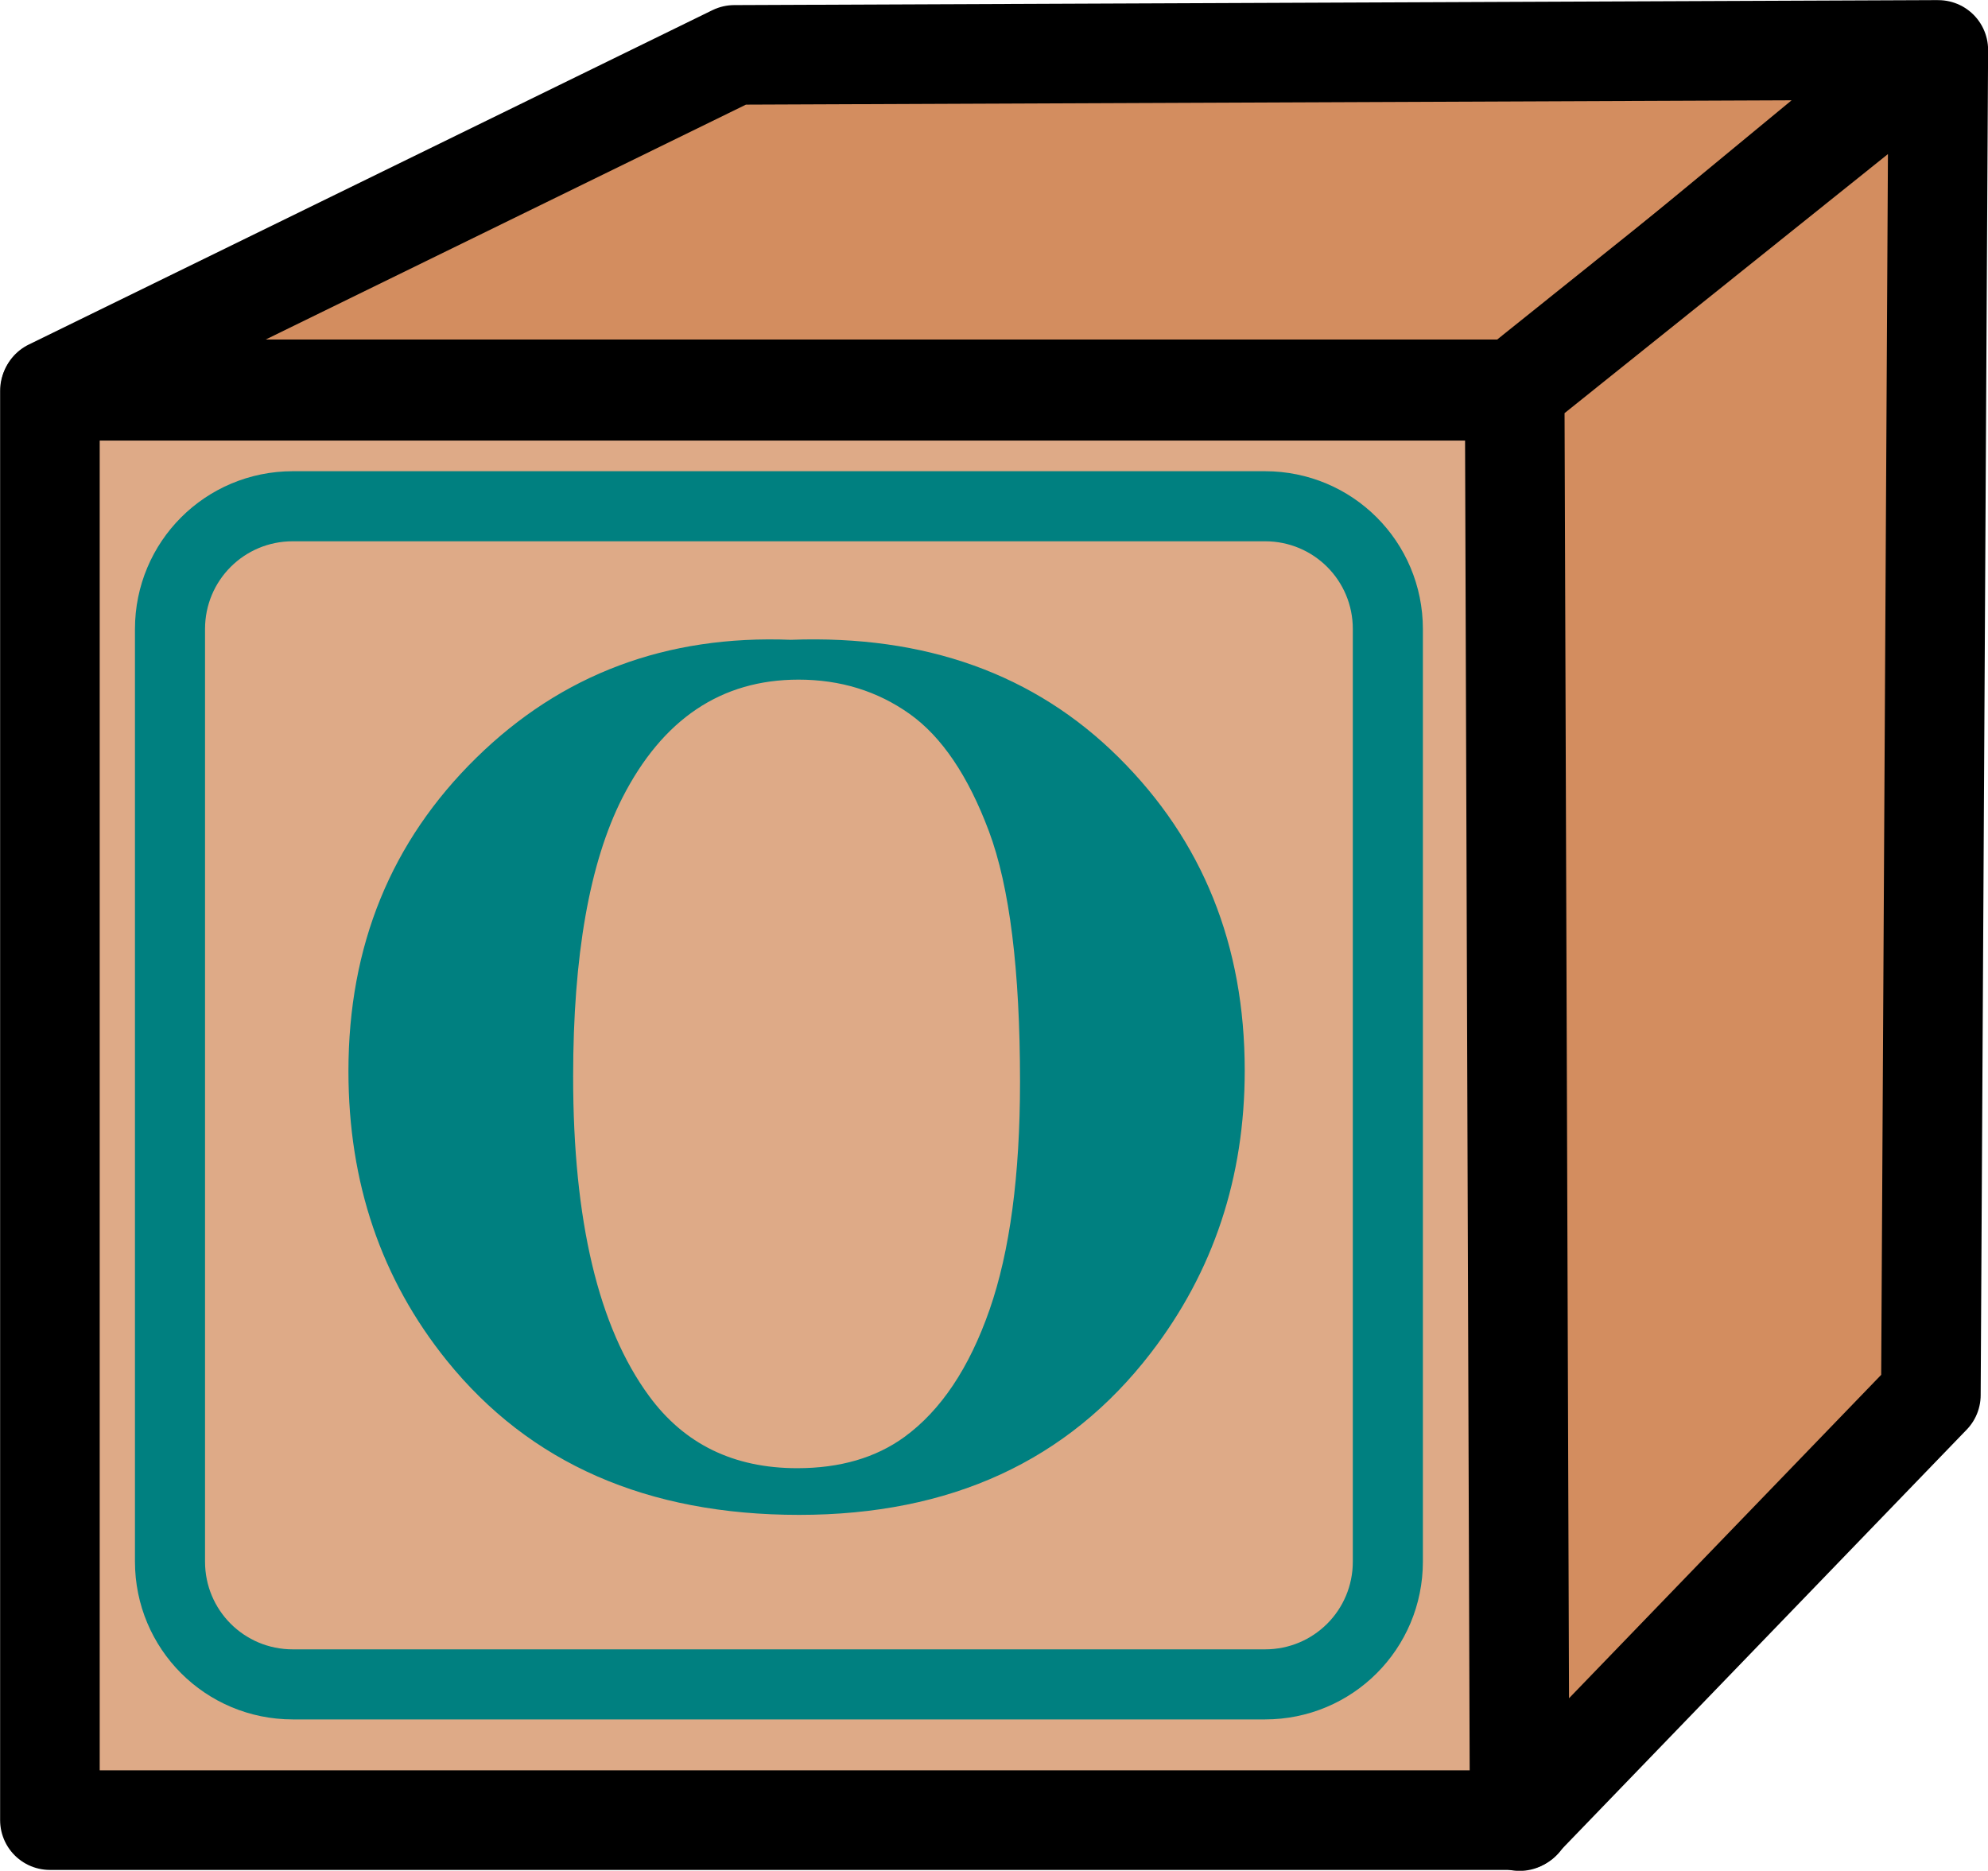 <?xml version="1.0" encoding="UTF-8" standalone="no"?>
<!-- Created with Inkscape (http://www.inkscape.org/) -->

<svg
   xmlns:dc="http://purl.org/dc/elements/1.1/"
   xmlns:cc="http://creativecommons.org/ns#"
   xmlns:rdf="http://www.w3.org/1999/02/22-rdf-syntax-ns#"
   xmlns:svg="http://www.w3.org/2000/svg"
   xmlns="http://www.w3.org/2000/svg"
   xmlns:sodipodi="http://sodipodi.sourceforge.net/DTD/sodipodi-0.dtd"
   xmlns:inkscape="http://www.inkscape.org/namespaces/inkscape"
   width="99.813"
   height="93.934"
   viewbox="0 0 99.813 93.934"
   id="svg4580"
   version="1.1"
   inkscape:version="0.48.4 r9939"
   sodipodi:docname="New document 31">
  <defs
     id="defs4582" />
  <sodipodi:namedview
     id="base"
     pagecolor="#ffffff"
     bordercolor="#666666"
     borderopacity="1.0"
     inkscape:pageopacity="0.0"
     inkscape:pageshadow="2"
     inkscape:zoom="0.35"
     inkscape:cx="124.91233"
     inkscape:cy="-64.468168"
     inkscape:document-units="px"
     inkscape:current-layer="layer1"
     showgrid="false"
     fit-margin-top="0"
     fit-margin-left="0"
     fit-margin-right="0"
     fit-margin-bottom="0"
     inkscape:window-width="463"
     inkscape:window-height="423"
     inkscape:window-x="175"
     inkscape:window-y="175"
     inkscape:window-maximized="0" />
  <g
     inkscape:label="Layer 1"
     inkscape:groupmode="layer"
     id="layer1"
     transform="translate(-250.088,-373.96)">
    <g
       transform="translate(-1014.662,-1061.133)"
       id="g3802">
      <path
         id="rect3596-07"
         d="m 1267.256,1454.715 73.878,0 0,71.768 -73.878,0 z"
         style="fill:#deaa87;fill-opacity:1;stroke:#000000;stroke-width:5;stroke-linecap:round;stroke-linejoin:round;stroke-miterlimit:4;stroke-opacity:1;stroke-dasharray:none;stroke-dashoffset:0"
         inkscape:connector-curvature="0" />
      <path
         sodipodi:nodetypes="ccccc"
         inkscape:connector-curvature="0"
         id="path4367-17"
         d="m 1267.29,1454.64 34.329,-16.791 60.076,-0.249 -20.647,17.04 z"
         style="fill:#d38d5f;fill-opacity:1;stroke:#000000;stroke-width:5;stroke-linecap:round;stroke-linejoin:round;stroke-miterlimit:4;stroke-opacity:1;stroke-dasharray:none" />
      <path
         sodipodi:nodetypes="ccccc"
         inkscape:connector-curvature="0"
         id="path4369-7"
         d="m 1340.799,1454.64 21.269,-17.04 -0.373,67.539 -20.647,21.393 z"
         style="fill:#d38d5f;fill-opacity:1;stroke:#000000;stroke-width:5;stroke-linecap:round;stroke-linejoin:round;stroke-miterlimit:4;stroke-opacity:1;stroke-dasharray:none" />
      <path
         inkscape:connector-curvature="0"
         id="rect4371-7"
         d="m 1279.452,1460.512 48.812,0 c 3.416,0 6.167,2.75 6.167,6.167 l 0,46.821 c 0,3.416 -2.75,6.167 -6.167,6.167 l -48.812,0 c -3.416,0 -6.167,-2.75 -6.167,-6.167 l 0,-46.821 c 0,-3.416 2.75,-6.167 6.167,-6.167 z"
         style="fill:none;stroke:#008080;stroke-width:3.518;stroke-linecap:round;stroke-linejoin:round;stroke-miterlimit:4;stroke-opacity:1;stroke-dashoffset:0" />
      <g
         id="text3795"
         style="font-size:40px;font-style:normal;font-weight:normal;line-height:125%;letter-spacing:0px;word-spacing:0px;fill:#008080;fill-opacity:1;stroke:none;font-family:Sans">
        <path
           inkscape:connector-curvature="0"
           id="path3800"
           style="font-size:64px;font-weight:bold;fill:#008080;font-family:Times New Roman;-inkscape-font-specification:Times New Roman"
           d="m 1304.464,1467.218 c 6.75,-0.25 12.234,1.719 16.453,5.906 4.219,4.188 6.328,9.427 6.328,15.719 0,5.375 -1.573,10.104 -4.719,14.188 -4.167,5.417 -10.052,8.125 -17.656,8.125 -7.625,0 -13.521,-2.583 -17.688,-7.75 -3.292,-4.083 -4.938,-8.927 -4.938,-14.531 0,-6.292 2.141,-11.536 6.422,-15.734 4.281,-4.198 9.547,-6.172 15.797,-5.922 z m 0.375,2 c -3.875,0 -6.823,1.979 -8.844,5.938 -1.646,3.25 -2.469,7.917 -2.469,14 0,7.229 1.271,12.573 3.812,16.031 1.771,2.417 4.25,3.625 7.438,3.625 2.146,0 3.937,-0.521 5.375,-1.562 1.833,-1.333 3.26,-3.463 4.281,-6.391 1.021,-2.927 1.531,-6.745 1.531,-11.453 -10e-5,-5.604 -0.521,-9.797 -1.562,-12.578 -1.042,-2.781 -2.37,-4.745 -3.984,-5.891 -1.615,-1.146 -3.474,-1.719 -5.578,-1.719 z" />
      </g>
    </g>
  </g>
</svg>
